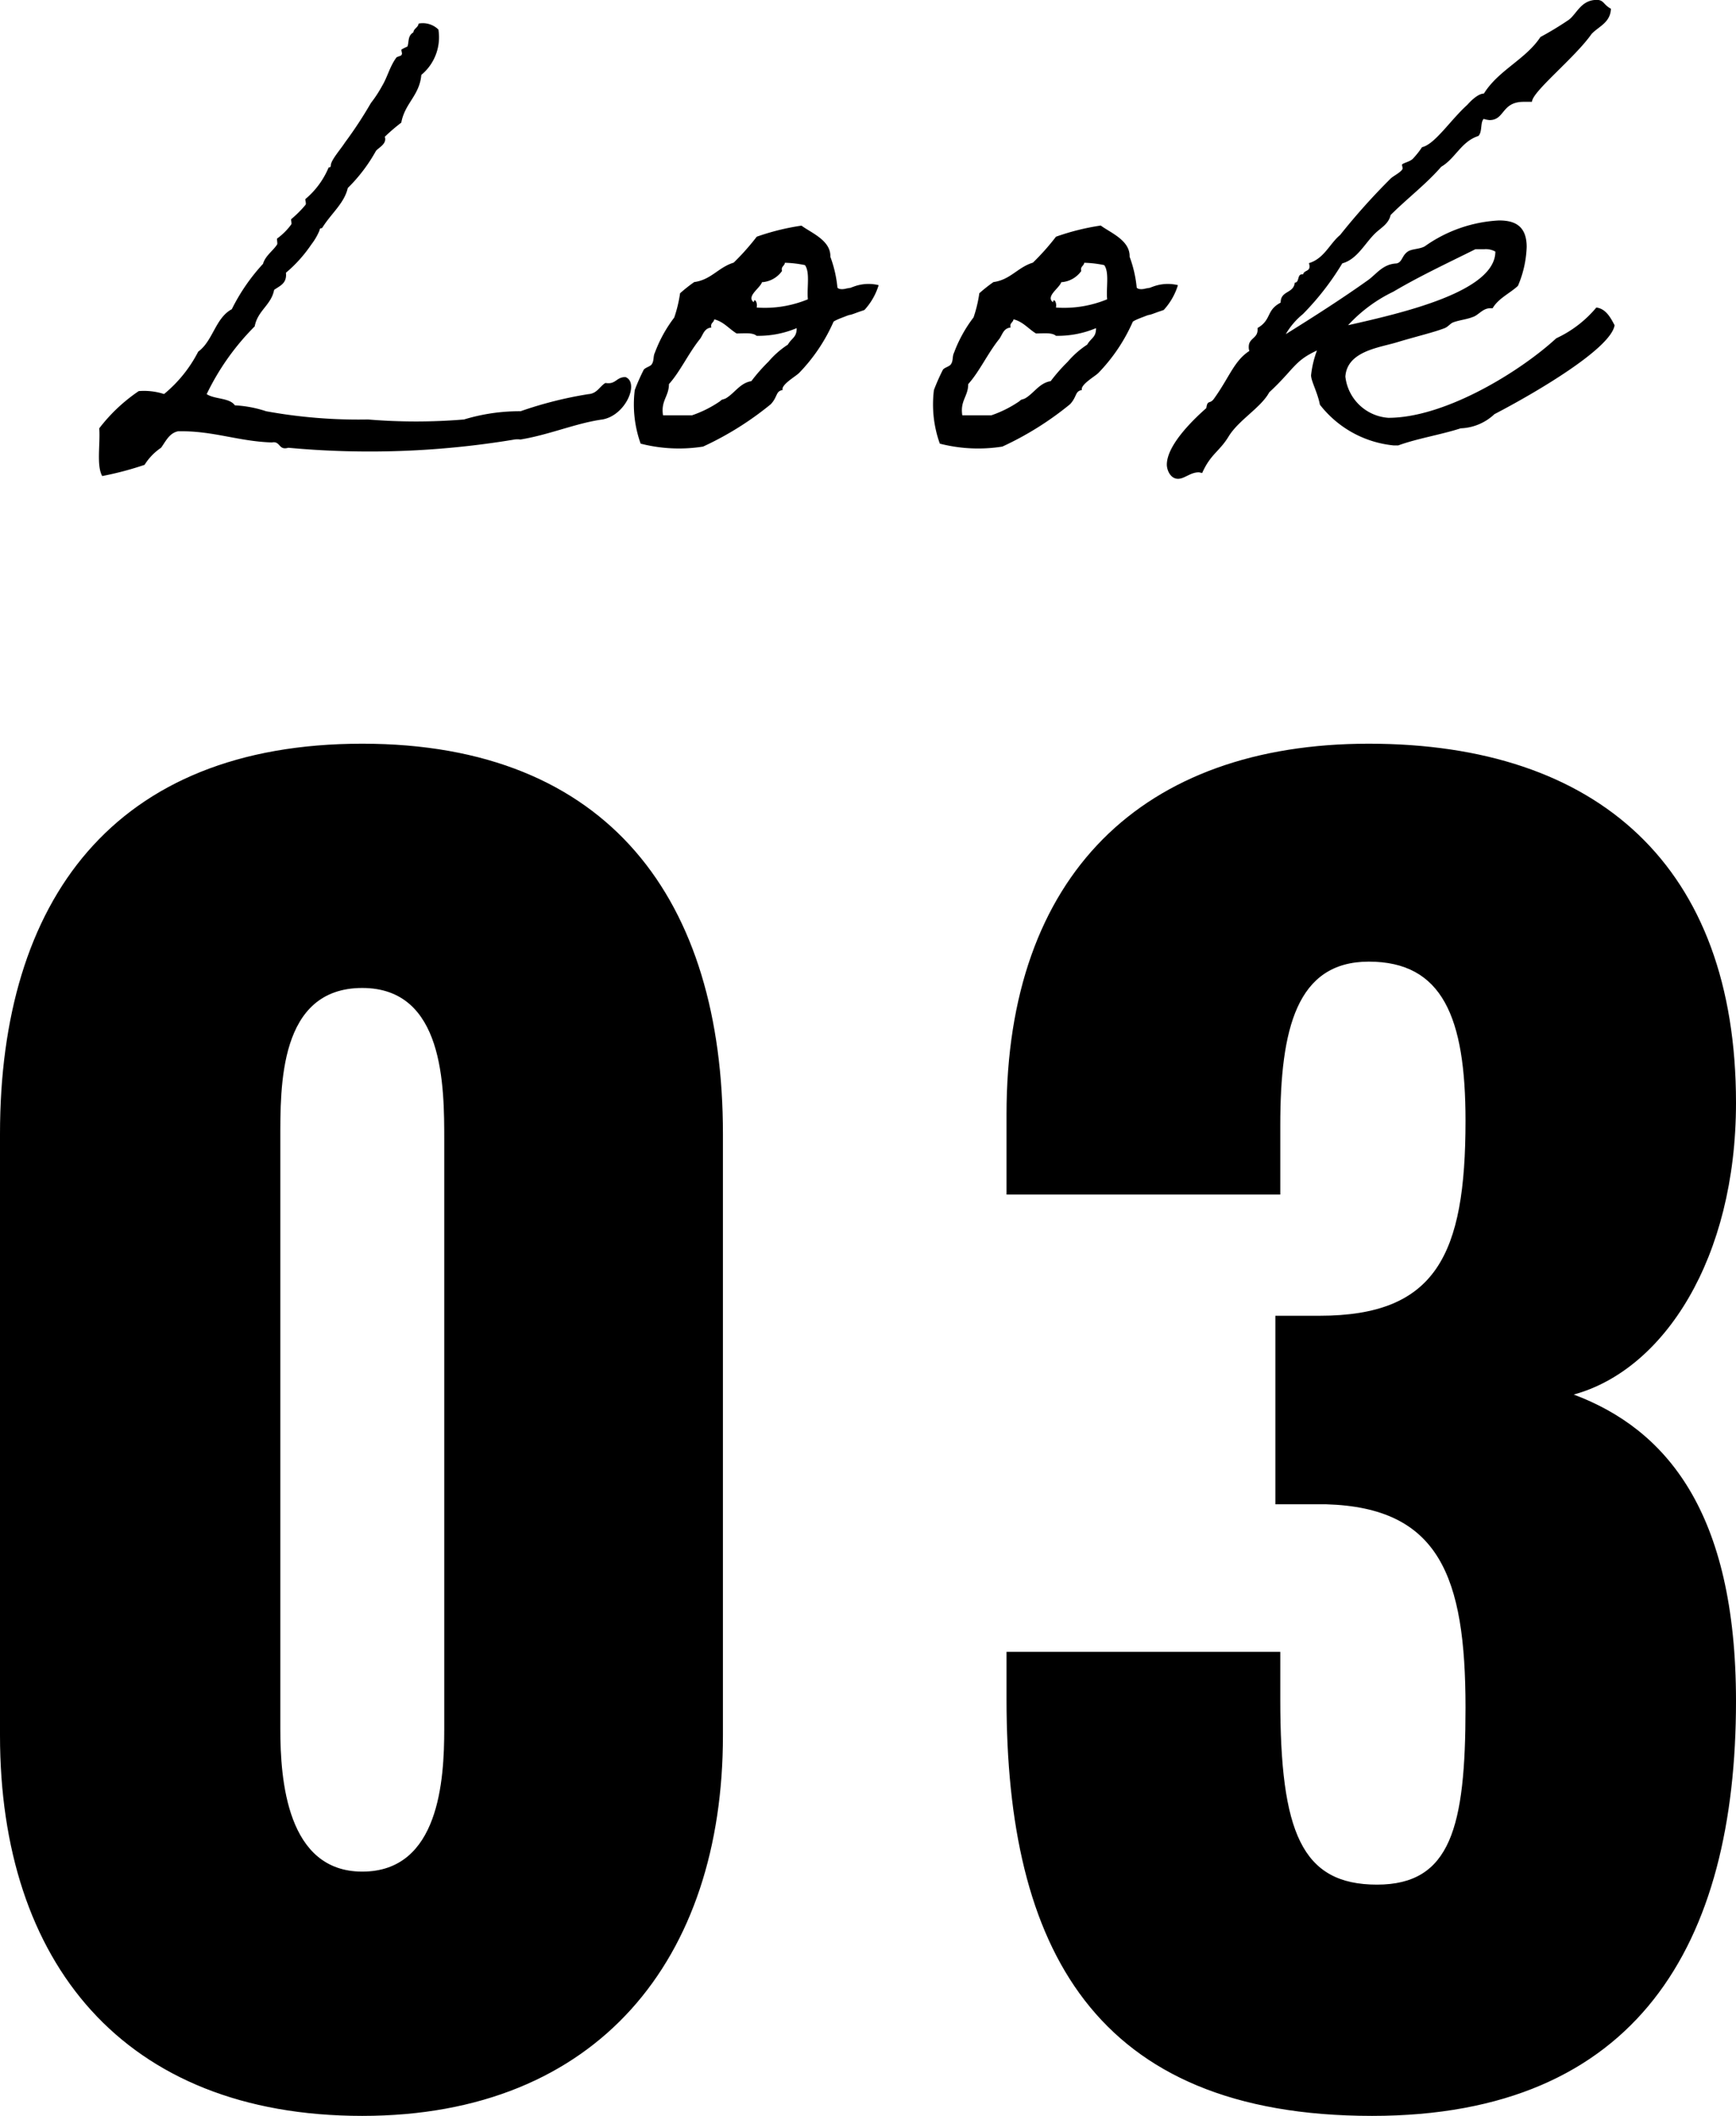 <svg xmlns="http://www.w3.org/2000/svg" width="67.776" height="82.601" viewBox="0 0 67.776 82.601">
  <g id="グループ_1864" data-name="グループ 1864" transform="translate(-3.456 -35.359)">
    <path id="パス_7954" data-name="パス 7954" d="M-15.2-16.721c-.023.161-.184.184-.207.345-.23.138-.161.368-.23.552a2.128,2.128,0,0,0-.23.115c-.023.046.046.161,0,.207,0,.046-.184.069-.207.115-.253.345-.345.759-.552,1.1a4.774,4.774,0,0,1-.437.667,16.127,16.127,0,0,1-1.012,1.541c-.161.253-.529.667-.552.874,0,.138-.069.069-.092.115a3.235,3.235,0,0,1-.9,1.219c-.023.023.046.184,0,.23a4.163,4.163,0,0,1-.552.552c-.023.023.023.161,0,.207a2.5,2.5,0,0,1-.552.552c-.023.023.023.184,0,.23-.161.253-.46.437-.552.759a7.553,7.553,0,0,0-1.219,1.771c-.644.345-.736,1.242-1.311,1.656a5.233,5.233,0,0,1-1.334,1.656,2.541,2.541,0,0,0-.989-.115A6.6,6.6,0,0,0-27.669-.92c.046.6-.115,1.449.115,1.863A12.476,12.476,0,0,0-25.9.506a2.227,2.227,0,0,1,.644-.667c.184-.253.322-.575.667-.644,1.38-.023,2.323.391,3.657.437.345-.069.253.322.644.207a34.442,34.442,0,0,0,8.832-.322.771.771,0,0,1,.23,0c1.127-.184,2.185-.644,3.2-.782.92-.161,1.449-1.449.9-1.656-.368,0-.368.3-.782.23-.23.138-.322.414-.667.437a15.34,15.34,0,0,0-2.645.667,7.44,7.44,0,0,0-2.208.322,22.672,22.672,0,0,1-3.749,0,20.069,20.069,0,0,1-3.979-.322,4.6,4.6,0,0,0-1.219-.23c-.207-.3-.782-.23-1.1-.437A9.671,9.671,0,0,1-21.6-4.9c.115-.621.644-.828.759-1.426.23-.161.506-.253.46-.667a5.349,5.349,0,0,0,.989-1.1,2.4,2.4,0,0,0,.322-.552c.023-.138.069-.046.115-.115.345-.552.851-.943.989-1.541a6.375,6.375,0,0,0,1.1-1.449c.115-.138.437-.276.345-.552a7.4,7.4,0,0,1,.644-.552c.138-.759.713-1.058.782-1.863a1.907,1.907,0,0,0,.667-1.771A.873.873,0,0,0-15.2-16.721ZM-5.221-5.244a5.321,5.321,0,0,0-.759,1.38c-.069.138-.023.3-.115.437-.046.092-.276.138-.322.23a8.035,8.035,0,0,0-.345.782,4.543,4.543,0,0,0,.23,2.093,6.009,6.009,0,0,0,2.438.115A12.258,12.258,0,0,0-1.449-1.863c.276-.3.184-.506.46-.552-.069-.207.506-.529.644-.667A6.8,6.8,0,0,0,.989-5.06c0-.023.046-.069.414-.207.345-.138.115-.023.483-.161.184-.069.276-.092.322-.115a2.525,2.525,0,0,0,.552-.966,1.66,1.66,0,0,0-.943.046c-.322.115-.023.023-.345.092-.184.046-.3,0-.322-.046a4.715,4.715,0,0,0-.276-1.2C.9-8.257.115-8.556-.253-8.832A9.247,9.247,0,0,0-2-8.4a9.4,9.4,0,0,1-.9,1.012c-.6.184-.874.667-1.541.759a5.722,5.722,0,0,0-.552.437A5.147,5.147,0,0,1-5.221-5.244ZM-.9-7.383a4.28,4.28,0,0,1,.782.092c.207.276.069.9.115,1.334a4.413,4.413,0,0,1-2,.322c.046-.207-.092-.391-.115-.207-.3-.23.253-.552.322-.782a1.038,1.038,0,0,0,.782-.437C-1.058-7.245-.92-7.245-.9-7.383Zm-2.76,2.208c.368.092.575.368.874.552.3,0,.621-.046.782.092a3.87,3.87,0,0,0,1.564-.3c0,.368-.184.368-.345.644a3.513,3.513,0,0,0-.759.667,6.851,6.851,0,0,0-.667.759c-.437.069-.644.46-.989.667-.138.069-.138.023-.23.115a4.485,4.485,0,0,1-1.1.552H-5.658c-.092-.575.23-.736.23-1.219.437-.483.759-1.2,1.219-1.771.115-.161.161-.414.437-.437C-3.818-5.037-3.68-5.037-3.657-5.175Zm10.12-.069A5.321,5.321,0,0,0,5.7-3.864c-.069.138-.023.3-.115.437-.046.092-.276.138-.322.23a8.035,8.035,0,0,0-.345.782,4.543,4.543,0,0,0,.23,2.093A6.009,6.009,0,0,0,7.59-.207a12.258,12.258,0,0,0,2.645-1.656c.276-.3.184-.506.46-.552-.069-.207.506-.529.644-.667A6.8,6.8,0,0,0,12.673-5.06c0-.023.046-.069.414-.207.345-.138.115-.023.483-.161.184-.069.276-.092.322-.115a2.525,2.525,0,0,0,.552-.966,1.66,1.66,0,0,0-.943.046c-.322.115-.023.023-.345.092-.184.046-.3,0-.322-.046a4.715,4.715,0,0,0-.276-1.2c.023-.644-.759-.943-1.127-1.219A9.247,9.247,0,0,0,9.683-8.4a9.4,9.4,0,0,1-.9,1.012c-.6.184-.874.667-1.541.759a5.722,5.722,0,0,0-.552.437A5.147,5.147,0,0,1,6.463-5.244Zm4.324-2.139a4.28,4.28,0,0,1,.782.092c.207.276.069.9.115,1.334a4.413,4.413,0,0,1-2,.322c.046-.207-.092-.391-.115-.207-.3-.23.253-.552.322-.782a1.038,1.038,0,0,0,.782-.437C10.626-7.245,10.764-7.245,10.787-7.383ZM8.027-5.175c.368.092.575.368.874.552.3,0,.621-.046.782.092a3.87,3.87,0,0,0,1.564-.3c0,.368-.184.368-.345.644a3.513,3.513,0,0,0-.759.667,6.851,6.851,0,0,0-.667.759c-.437.069-.644.46-.989.667-.138.069-.138.023-.23.115a4.485,4.485,0,0,1-1.1.552H6.026c-.092-.575.23-.736.23-1.219.437-.483.759-1.2,1.219-1.771.115-.161.161-.414.437-.437C7.866-5.037,8-5.037,8.027-5.175ZM26.8-1.472c1.679-.874,4.554-2.576,4.692-3.473-.138-.253-.322-.644-.713-.69a4.507,4.507,0,0,1-1.564,1.2c-1.426,1.311-4.347,3.105-6.555,3.105a1.815,1.815,0,0,1-1.679-1.61c.069-.989,1.311-1.127,2-1.334.759-.23,1.449-.391,1.863-.552.138-.046.23-.184.345-.23.253-.092.529-.115.759-.207.23-.069.391-.345.69-.345h.092c.23-.391.667-.575.989-.874A4.214,4.214,0,0,0,28.06-8c0-.874-.529-1.035-1.081-1.035a5.483,5.483,0,0,0-2.9,1.012c-.207.115-.506.092-.667.207-.23.161-.207.414-.437.46-.529.023-.782.414-1.1.644-.966.69-2.07,1.4-3.22,2.116a2.823,2.823,0,0,1,.667-.782A10.639,10.639,0,0,0,20.861-7.36c.6-.161.9-.828,1.334-1.219.207-.184.483-.345.552-.667.644-.644,1.38-1.2,1.978-1.886.552-.322.782-.989,1.449-1.2.161-.161.069-.529.207-.667a1.012,1.012,0,0,0,.23.046c.6,0,.46-.713,1.334-.713h.322c0-.391,1.679-1.725,2.323-2.645.276-.3.736-.437.759-.989-.3-.161-.276-.345-.552-.345-.621,0-.782.552-1.1.782a12.762,12.762,0,0,1-1.1.667c-.575.874-1.633,1.288-2.208,2.208-.276,0-.644.437-.644.437-.667.6-1.265,1.541-1.771,1.656a3.2,3.2,0,0,1-.345.437c-.115.138-.437.184-.437.253,0,.023.023.092.023.138,0,.115-.368.3-.46.391a25.59,25.59,0,0,0-1.978,2.208c-.414.345-.621.92-1.219,1.1a.342.342,0,0,1,.023.138c0,.184-.207.138-.253.3h-.046c-.184,0-.092.322-.276.322-.046.437-.552.3-.552.782-.575.3-.345.667-.9.989v.069c0,.345-.345.322-.345.667a.449.449,0,0,0,.023.161c-.6.391-.782,1.035-1.38,1.863-.161.23-.253.023-.3.368-.391.345-1.541,1.4-1.541,2.208,0,.207.138.552.437.552.253,0,.483-.253.805-.253.046,0,.092.023.138.023C15.732.069,16.054,0,16.422-.6c.391-.644,1.265-1.127,1.587-1.725.989-.92.966-1.219,1.863-1.633a3.965,3.965,0,0,0-.23.966c0,.23.253.667.345,1.15A4.158,4.158,0,0,0,22.862-.253h.184c.759-.276,1.656-.414,2.438-.667A2.022,2.022,0,0,0,26.8-1.472ZM26.4-7.912a.773.773,0,0,1,.437.092c0,1.564-3.611,2.392-5.75,2.875a5.819,5.819,0,0,1,1.771-1.311c1.012-.6,2.139-1.127,3.2-1.656Z" transform="translate(35 53)"/>
    <path id="パス_7953" data-name="パス 7953" d="M17.6.96c9.216,0,14.08-6.144,14.08-14.848V-37.376c0-9.088-4.416-15.232-14.08-15.232-9.728,0-14.144,6.144-14.144,15.232v23.488C3.456-5.056,8.256.96,17.6.96Zm0-9.536c-2.944,0-3.2-3.584-3.2-5.568V-37.12c0-2.112-.064-5.952,3.2-5.952,3.2,0,3.2,3.84,3.2,5.952v22.976C20.8-12.16,20.608-8.576,17.6-8.576ZM57.024.96c10.368,0,14.208-6.72,14.208-16.192,0-7.424-2.752-10.624-6.336-11.968,3.52-.96,6.336-5.312,6.336-11.392,0-9.216-5.376-14.016-14.336-14.016-8.832,0-14.144,5.12-14.144,14.464v3.136H53.44V-37.7c0-3.776.64-6.4,3.456-6.4,2.88,0,3.776,2.176,3.776,6.208,0,5.248-1.152,7.616-5.7,7.616H53.248v7.36h1.984c4.416.128,5.44,2.816,5.44,7.936,0,4.672-.576,6.912-3.456,6.912-2.944,0-3.776-2.048-3.776-7.232v-1.856H42.752V-15.3C42.752-5.632,46.144.96,57.024.96Z" transform="translate(0 117)"/>
  </g>
</svg>
